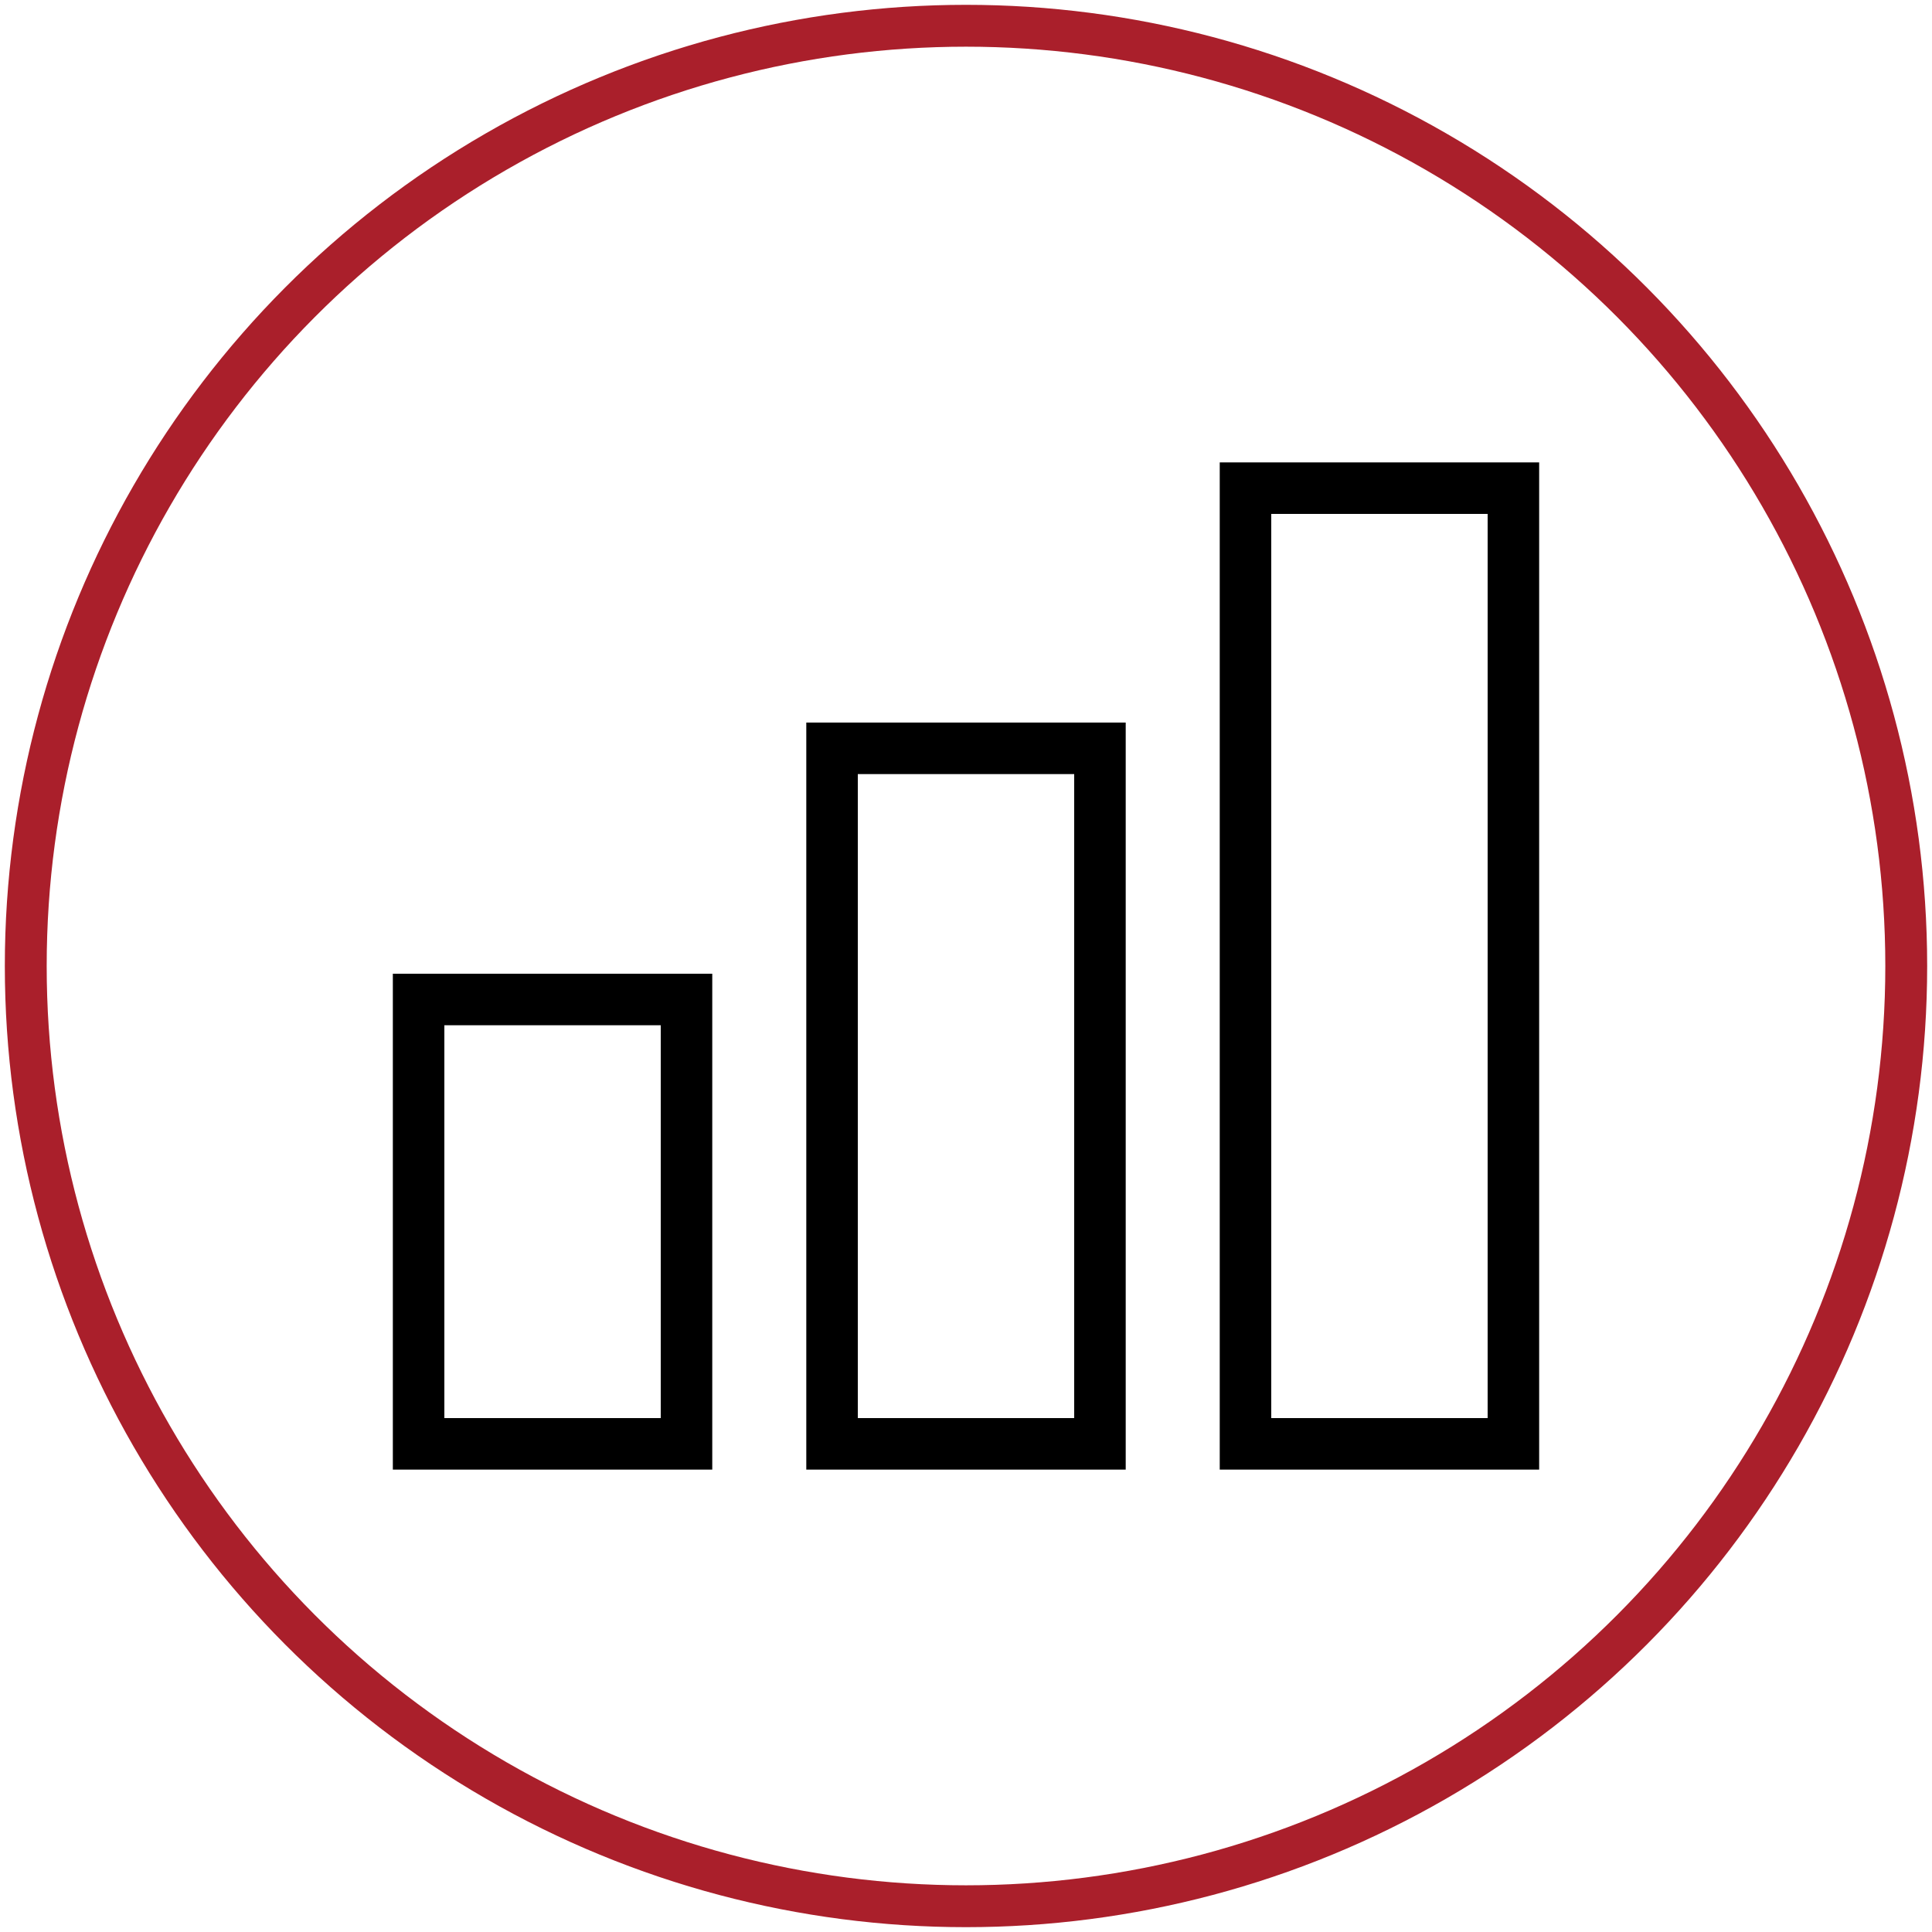<?xml version="1.0" encoding="utf-8"?>
<!-- Generator: Adobe Illustrator 27.2.0, SVG Export Plug-In . SVG Version: 6.00 Build 0)  -->
<svg version="1.1" id="Layer_1" xmlns="http://www.w3.org/2000/svg" xmlns:xlink="http://www.w3.org/1999/xlink" x="0px" y="0px"
	 viewBox="0 0 150 150" style="enable-background:new 0 0 150 150;" xml:space="preserve">
<style type="text/css">
	.st0{fill:none;stroke:#AA1F2B;stroke-width:3.25;stroke-miterlimit:10;}
	.st1{fill:none;stroke:#000000;stroke-width:4;stroke-linecap:round;}
</style>
<g>
	<circle class="st0" cx="75" cy="75" r="73"/>
</g>
<polygon class="st1" points="96.7,40.5 96.7,109.5 96.7,112.1 99.3,112.1 114.9,112.1 117.5,112.1 117.5,109.5 117.5,40.5 
	117.5,37.9 114.9,37.9 99.3,37.9 96.7,37.9 "/>
<polygon class="st1" points="64.6,60.8 64.6,109.5 64.6,112.1 67.2,112.1 82.8,112.1 85.4,112.1 85.4,109.5 85.4,60.8 85.4,58.1 
	82.8,58.1 67.2,58.1 64.6,58.1 "/>
<polygon class="st1" points="32.5,80.3 32.5,109.5 32.5,112.1 35.1,112.1 50.7,112.1 53.3,112.1 53.3,109.5 53.3,80.3 53.3,77.6 
	50.7,77.6 35.1,77.6 32.5,77.6 "/>
</svg>

